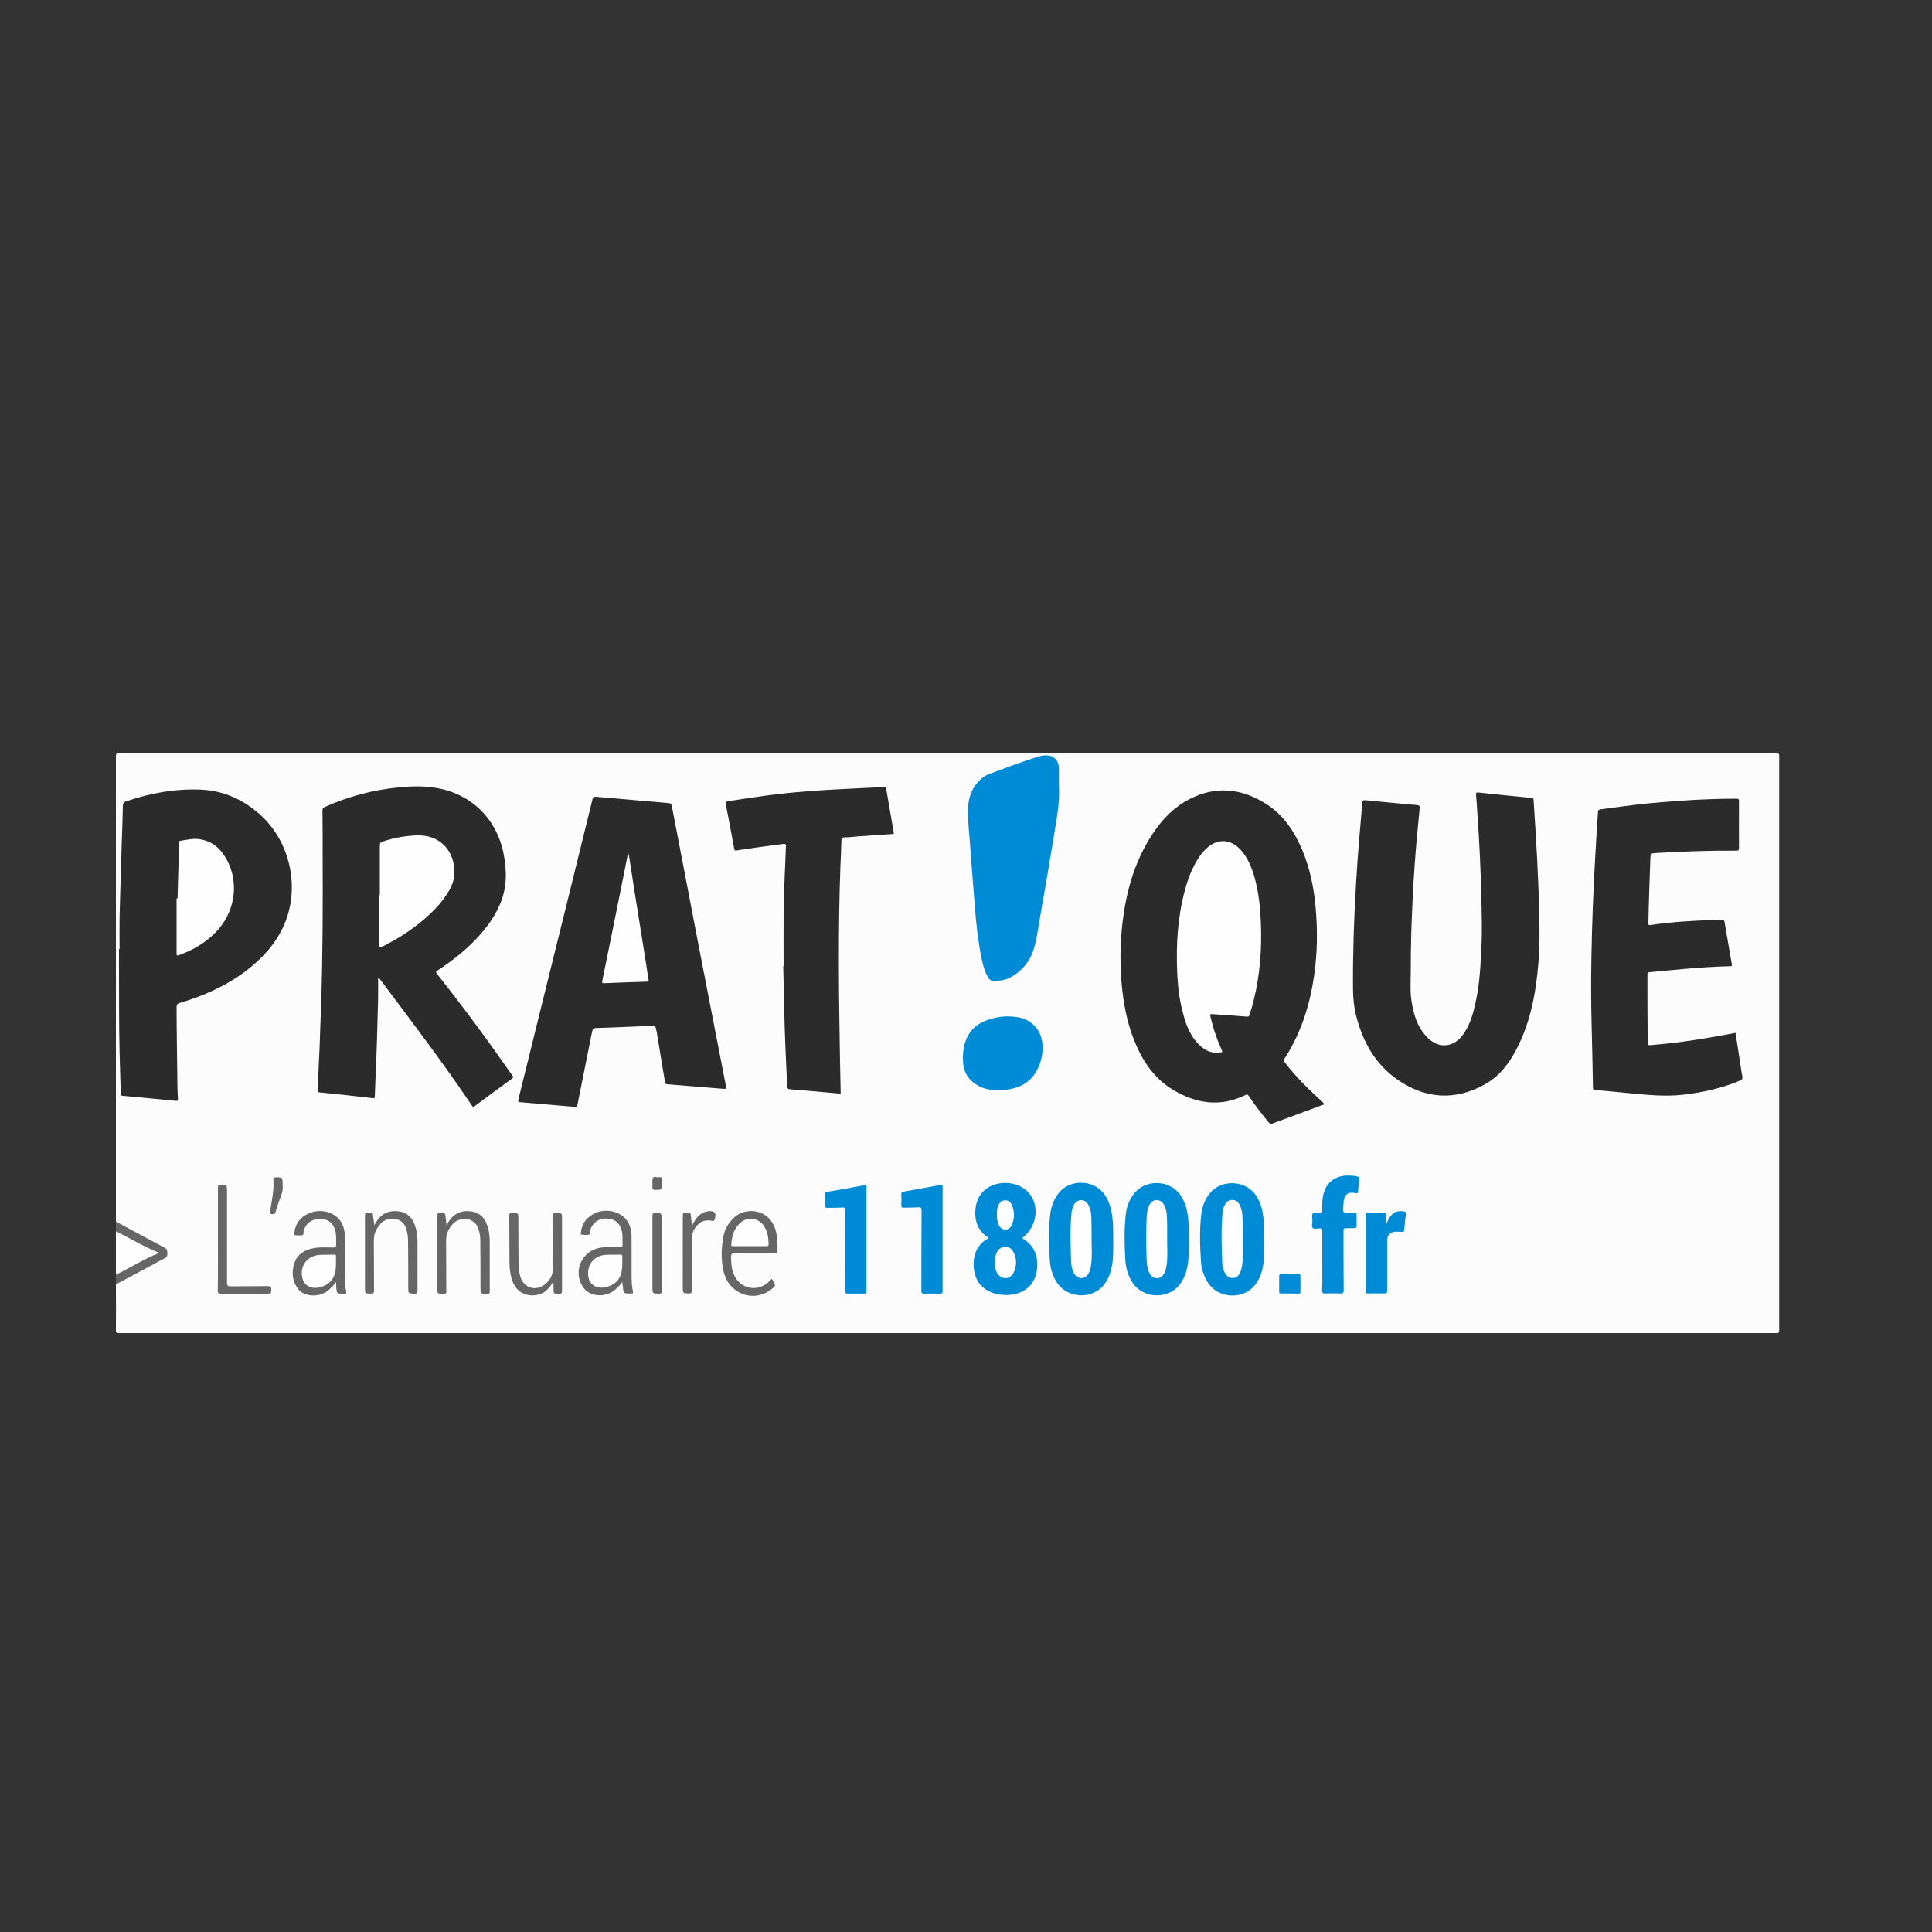<?xml version="1.0" encoding="utf-8"?>
<!-- Generator: Adobe Illustrator 25.0.0, SVG Export Plug-In . SVG Version: 6.00 Build 0)  -->
<svg version="1.2" baseProfile="tiny-ps" id="Calque_1"
	 xmlns="http://www.w3.org/2000/svg" xmlns:xlink="http://www.w3.org/1999/xlink" viewBox="0 0 100 100"
	 xml:space="preserve">
         <rect x="0" y="0" width="100" height="100" fill="#333333" stroke="none"/>
         <title>118000</title>
<g>
	<g>
		<path fill="#FCFCFC" d="M6,63.22c0-8.03,0-16.06,0-24.08C6,39.03,6.02,39,6.14,39c28.6,0,57.21,0,85.81,0
			c0.12,0,0.14,0.02,0.14,0.14c0,9.9,0,19.81,0,29.71c0,0.12-0.02,0.15-0.14,0.15c-28.6,0-57.2,0-85.79,0C6.03,69,6,68.97,6,68.85
			c0.01-0.79,0-1.58,0-2.37c0.04-0.08,0.12-0.11,0.2-0.15c0.71-0.37,1.41-0.76,2.11-1.13c0.05-0.03,0.1-0.06,0.16-0.09
			c0.16-0.1,0.2-0.18,0.16-0.36c-0.01-0.06-0.05-0.09-0.1-0.12c-0.48-0.26-0.96-0.52-1.44-0.78c-0.32-0.17-0.63-0.35-0.95-0.51
			C6.07,63.31,6.03,63.28,6,63.22z"/>
		<path fill="#FEFEFE" d="M6,65.98c0-0.75,0-1.5,0-2.25c0.1-0.02,0.17,0.04,0.24,0.08c0.53,0.29,1.07,0.55,1.6,0.84
			c0.11,0.06,0.23,0.09,0.35,0.12c0.04,0.01,0.09,0.02,0.09,0.08c0,0.04-0.05,0.06-0.08,0.07c-0.71,0.24-1.34,0.67-2.01,1
			C6.13,65.95,6.08,66,6,65.98z"/>
		<path fill="#666666" d="M6,65.98c0.76-0.37,1.47-0.83,2.25-1.13c-0.78-0.3-1.5-0.75-2.25-1.12c0-0.17,0-0.34,0-0.5
			c0.84,0.45,1.68,0.91,2.52,1.35c0.14,0.08,0.14,0.17,0.14,0.3c0.01,0.12-0.03,0.19-0.14,0.25c-0.84,0.45-1.68,0.9-2.52,1.35
			C6,66.31,6,66.14,6,65.98z"/>
		<path fill="#2B2B2B" d="M68.57,57.15c-0.35,0.13-0.69,0.26-1.02,0.38c-0.56,0.21-1.12,0.41-1.68,0.62
			c-0.09,0.04-0.15,0.02-0.21-0.06c-0.36-0.45-0.71-0.89-1.03-1.37c-0.04-0.06-0.07-0.09-0.15-0.05c-1.33,0.66-2.6,0.45-3.81-0.29
			c-0.97-0.6-1.57-1.52-1.98-2.57c-0.36-0.91-0.54-1.87-0.63-2.85c-0.08-0.94-0.09-1.88,0-2.82c0.17-1.78,0.6-3.47,1.6-4.98
			c0.49-0.75,1.1-1.38,1.91-1.8c1.35-0.69,2.67-0.56,3.93,0.23c0.92,0.57,1.5,1.44,1.91,2.42c0.4,0.96,0.6,1.97,0.69,3
			c0.08,0.93,0.09,1.86,0,2.79c-0.17,1.78-0.63,3.47-1.61,4.99c-0.05,0.08-0.05,0.13,0.01,0.2c0.57,0.74,1.23,1.4,1.93,2.02
			C68.47,57.07,68.51,57.1,68.57,57.15z"/>
		<path fill="#2B2B2B" d="M19.57,50.62c0,0.38,0.01,0.76,0,1.14c-0.04,1.39-0.07,2.79-0.14,4.18c-0.01,0.27-0.02,0.53-0.03,0.8
			c0,0.09-0.02,0.11-0.11,0.1c-0.92-0.11-1.84-0.21-2.76-0.3c-0.11-0.01-0.09-0.08-0.09-0.14c0.03-0.71,0.07-1.43,0.1-2.14
			c0.03-0.76,0.05-1.53,0.08-2.29c0.09-2.59,0.09-5.19,0.08-7.78c0-0.74,0-1.49-0.01-2.23c0-0.1,0.03-0.15,0.12-0.19
			c1.21-0.54,2.47-0.88,3.79-1.01c0.67-0.07,1.35-0.09,2.02,0.03c1.79,0.32,3.08,1.59,3.44,3.37c0.18,0.9,0.19,1.78-0.18,2.64
			c-0.3,0.71-0.76,1.31-1.29,1.86c-0.58,0.6-1.24,1.11-1.94,1.57c-0.1,0.07-0.09,0.1-0.03,0.18c1.36,1.71,2.65,3.47,3.9,5.26
			c0.05,0.07,0.06,0.1-0.02,0.16c-0.65,0.47-1.3,0.95-1.94,1.43c-0.07,0.05-0.09,0.03-0.13-0.03c-1.49-2.22-3.12-4.35-4.72-6.49
			c-0.03-0.04-0.07-0.08-0.1-0.13C19.61,50.61,19.59,50.62,19.57,50.62z"/>
		<path fill="#2B2B2B" d="M37.35,56.35c-0.9-0.07-1.86-0.16-2.82-0.23c-0.08-0.01-0.1-0.05-0.11-0.11
			c-0.14-0.83-0.27-1.65-0.41-2.48c-0.01-0.05-0.02-0.11-0.03-0.16c-0.05-0.28-0.05-0.28-0.34-0.27c-0.93,0.04-1.85,0.08-2.78,0.11
			c-0.13,0-0.18,0.05-0.21,0.17c-0.25,1.27-0.51,2.53-0.76,3.79c-0.02,0.1-0.05,0.13-0.15,0.12c-0.93-0.08-1.87-0.16-2.8-0.24
			c-0.16-0.01-0.12-0.09-0.1-0.18c0.4-1.62,0.8-3.24,1.2-4.86c0.88-3.55,1.76-7.1,2.63-10.65c0.02-0.1,0.06-0.12,0.16-0.12
			c1.26,0.11,2.53,0.22,3.79,0.33c0.09,0.01,0.13,0.03,0.15,0.13c0.46,2.41,0.93,4.83,1.39,7.24c0.47,2.42,0.94,4.83,1.41,7.25
			C37.61,56.37,37.61,56.37,37.35,56.35z"/>
		<path fill="#2B2B2B" d="M76.67,46.23c-0.04-1.36-0.1-2.73-0.2-4.09c-0.02-0.33-0.04-0.67-0.07-1c-0.01-0.1,0.01-0.13,0.12-0.12
			c0.91,0.1,1.82,0.19,2.74,0.28c0.09,0.01,0.11,0.03,0.12,0.12c0.06,1,0.13,2,0.18,3c0.05,0.96,0.09,1.92,0.11,2.88
			c0.02,0.84,0.03,1.68-0.04,2.51c-0.12,1.47-0.37,2.91-1.02,4.26c-0.4,0.84-0.93,1.6-1.76,2.06c-1.53,0.85-3.06,0.75-4.49-0.23
			c-1.15-0.79-1.8-1.93-2.15-3.26c-0.13-0.49-0.18-0.99-0.18-1.49c-0.01-1.81,0.05-3.63,0.16-5.44c0.08-1.38,0.2-2.76,0.32-4.14
			c0.01-0.12,0.03-0.16,0.17-0.15c0.88,0.09,1.77,0.17,2.65,0.25c0.13,0.01,0.17,0.04,0.15,0.18c-0.1,0.99-0.19,1.97-0.26,2.96
			c-0.08,1.12-0.13,2.24-0.17,3.37c-0.02,0.7-0.03,1.4-0.03,2.1c0,0.49-0.04,0.98,0.03,1.46c0.1,0.73,0.3,1.42,0.83,1.96
			c0.58,0.59,1.35,0.53,1.84-0.14c0.32-0.44,0.49-0.95,0.61-1.48c0.22-0.9,0.29-1.82,0.33-2.74C76.73,48.31,76.69,47.27,76.67,46.23
			z"/>
		<path fill="#2B2B2B" d="M6.19,49.12c0-0.55-0.01-1.1,0-1.66c0.03-1.26,0.07-2.51,0.11-3.77c0.02-0.66,0.05-1.33,0.06-1.99
			c0-0.12,0.04-0.17,0.16-0.22c1.25-0.43,2.53-0.66,3.85-0.61c1.22,0.05,2.27,0.53,3.16,1.36c1.53,1.42,2.01,3.8,1.15,5.7
			c-0.43,0.94-1.11,1.68-1.92,2.3c-1.04,0.79-2.2,1.31-3.45,1.68C9.18,51.95,9.14,52,9.14,52.13c0,1.27,0.03,2.54,0.04,3.82
			c0,0.31,0.01,0.61,0.03,0.92c0,0.09-0.02,0.12-0.11,0.11c-0.92-0.09-1.84-0.18-2.75-0.26c-0.09-0.01-0.1-0.04-0.1-0.12
			c-0.02-0.7-0.04-1.41-0.06-2.11c-0.04-1.5-0.02-3.01-0.03-4.51c0-0.28,0-0.56,0-0.84C6.16,49.12,6.17,49.12,6.19,49.12z"/>
		<path fill="#2B2B2B" d="M89.83,53.46c0.08,0.52,0.16,1.04,0.24,1.55c0.04,0.23,0.06,0.46,0.11,0.69c0.02,0.12,0,0.18-0.12,0.23
			c-0.94,0.4-1.92,0.61-2.93,0.73c-0.95,0.11-1.89,0.01-2.83-0.08c-0.57-0.06-1.15-0.11-1.72-0.16c-0.1-0.01-0.13-0.04-0.13-0.14
			c-0.02-1.09-0.04-2.19-0.07-3.28c-0.03-1.14-0.03-2.29-0.01-3.43c0.03-1.75,0.1-3.51,0.2-5.26c0.04-0.76,0.09-1.51,0.14-2.27
			c0.01-0.11,0.05-0.14,0.15-0.15c0.8-0.11,1.59-0.22,2.39-0.3c1.05-0.1,2.09-0.18,3.14-0.22c0.49-0.02,0.99-0.03,1.48-0.03
			c0.1,0,0.14,0.02,0.14,0.13c-0.01,0.81,0,1.62,0,2.43c0,0.1-0.03,0.13-0.13,0.13c-1.38-0.01-2.75,0.04-4.13,0.12
			c-0.32,0.02-0.32,0.01-0.33,0.34c-0.04,1.09-0.08,2.19-0.1,3.28c0,0.1,0.01,0.13,0.11,0.11c1.05-0.16,2.12-0.22,3.18-0.26
			c0.17-0.01,0.35,0,0.52-0.01c0.1-0.01,0.12,0.04,0.13,0.11c0.13,0.73,0.25,1.47,0.38,2.2c0.01,0.08-0.01,0.09-0.08,0.09
			c-0.79,0.02-1.58,0.07-2.36,0.14c-0.61,0.05-1.23,0.12-1.84,0.17c-0.08,0.01-0.09,0.03-0.09,0.11c0,1.19,0,2.38,0.02,3.57
			c0,0.09,0.03,0.1,0.11,0.1c0.59-0.05,1.17-0.11,1.75-0.19C88.05,53.79,88.93,53.63,89.83,53.46z"/>
		<path fill="#2B2B2B" d="M40.56,50.01c0-0.92-0.01-1.85,0-2.77c0.02-1.15,0.07-2.3,0.12-3.44c0-0.11-0.03-0.13-0.13-0.12
			c-0.81,0.11-1.61,0.21-2.42,0.34c-0.09,0.01-0.12-0.01-0.13-0.1c-0.14-0.76-0.28-1.52-0.43-2.28c-0.02-0.12,0.01-0.15,0.13-0.17
			c1.35-0.22,2.7-0.41,4.06-0.51c0.96-0.08,1.93-0.12,2.89-0.17c0.36-0.02,0.73-0.03,1.09-0.05c0.07,0,0.12,0.01,0.13,0.09
			c0.13,0.75,0.26,1.51,0.39,2.26c0.01,0.08-0.02,0.08-0.08,0.08c-0.59,0.04-1.17,0.08-1.76,0.12c-0.23,0.02-0.45,0.05-0.68,0.05
			c-0.15,0-0.19,0.05-0.19,0.19c-0.01,0.43-0.03,0.87-0.05,1.3c-0.06,1.61-0.08,3.21-0.08,4.82c0,1.14,0.01,2.28,0.03,3.42
			c0.01,1.11,0.04,2.23,0.06,3.34c0,0.22,0.05,0.21-0.2,0.18c-0.81-0.07-1.62-0.15-2.43-0.21c-0.09-0.01-0.12-0.04-0.13-0.13
			c-0.07-1.33-0.13-2.66-0.16-3.99c-0.02-0.75-0.03-1.51-0.05-2.26C40.55,50.01,40.56,50.01,40.56,50.01z"/>
		<path fill="#008BD6" d="M54.81,40.66c0.06,0.85-0.13,1.79-0.28,2.73c-0.23,1.42-0.48,2.85-0.73,4.27
			c-0.08,0.47-0.14,0.94-0.27,1.39c-0.2,0.7-0.63,1.22-1.27,1.56c-0.27,0.14-0.58,0.16-0.88,0.15c-0.14,0-0.21-0.12-0.27-0.23
			c-0.15-0.27-0.23-0.57-0.29-0.86c-0.19-0.9-0.29-1.81-0.36-2.72c-0.09-1.12-0.18-2.24-0.26-3.36c-0.04-0.57-0.11-1.13-0.1-1.7
			c0.02-0.68,0.25-1.26,0.82-1.68c0.14-0.1,0.3-0.16,0.45-0.21c0.8-0.3,1.6-0.6,2.41-0.85c0.1-0.03,0.21-0.05,0.32-0.05
			c0.43-0.02,0.7,0.24,0.71,0.67C54.81,40.02,54.81,40.29,54.81,40.66z"/>
		<path fill="#008BD6" d="M51.18,64.08c-0.46-0.29-0.68-0.69-0.7-1.21c-0.01-0.45,0.08-0.87,0.42-1.21c0.6-0.6,1.76-0.57,2.33,0.06
			c0.6,0.67,0.46,1.76-0.31,2.35c-0.01,0.03,0.02,0.04,0.04,0.05c0.58,0.36,0.78,0.9,0.72,1.55c-0.1,0.99-0.88,1.36-1.57,1.36
			c-0.47,0-0.89-0.1-1.26-0.42c-0.58-0.49-0.73-1.94,0.26-2.49C51.12,64.12,51.14,64.11,51.18,64.08z"/>
		<path fill="#008BD6" d="M51.7,56.43c-0.34,0-0.67-0.04-0.98-0.19c-0.52-0.25-0.83-0.66-0.87-1.24c-0.03-0.34,0-0.67,0.09-1
			c0.15-0.51,0.46-0.89,0.94-1.11c0.57-0.26,1.18-0.34,1.79-0.24c0.76,0.12,1.26,0.7,1.29,1.47c0.02,0.49-0.09,0.96-0.35,1.38
			c-0.36,0.6-0.93,0.84-1.59,0.91C51.92,56.42,51.81,56.42,51.7,56.43z"/>
		<path fill="#008BD6" d="M61.53,64.06c0,0.63,0.02,1.16-0.11,1.68c-0.08,0.29-0.2,0.55-0.39,0.79c-0.57,0.71-1.89,0.73-2.45-0.2
			c-0.2-0.33-0.3-0.69-0.33-1.06c-0.05-0.81-0.07-1.62,0.02-2.42c0.05-0.42,0.2-0.8,0.48-1.13c0.58-0.68,1.87-0.69,2.42,0.25
			c0.2,0.34,0.29,0.71,0.33,1.1C61.54,63.42,61.52,63.79,61.53,64.06z"/>
		<path fill="#008BD6" d="M65.44,64.07c0,0.61,0.02,1.15-0.11,1.67c-0.07,0.28-0.19,0.54-0.37,0.77c-0.57,0.75-1.91,0.76-2.47-0.17
			c-0.2-0.33-0.31-0.69-0.33-1.06c-0.05-0.81-0.08-1.63,0.02-2.44c0.05-0.42,0.2-0.8,0.48-1.12c0.57-0.67,1.86-0.68,2.41,0.25
			c0.2,0.34,0.29,0.72,0.33,1.11C65.45,63.43,65.44,63.79,65.44,64.07z"/>
		<path fill="#008BD6" d="M57.62,64.07c0,0.61,0.02,1.14-0.11,1.66c-0.07,0.28-0.19,0.54-0.37,0.77c-0.57,0.75-1.91,0.76-2.47-0.17
			c-0.2-0.33-0.31-0.7-0.33-1.08c-0.05-0.8-0.07-1.61,0.02-2.41c0.05-0.42,0.2-0.81,0.48-1.14c0.57-0.67,1.86-0.69,2.41,0.25
			c0.2,0.34,0.29,0.72,0.33,1.11C57.63,63.43,57.61,63.79,57.62,64.07z"/>
		<path fill="#008BD6" d="M68.44,65.26c0-0.52,0-1.04,0-1.55c0-0.11-0.03-0.13-0.13-0.13c-0.12,0-0.28,0.06-0.36-0.02
			c-0.08-0.08-0.02-0.23-0.02-0.36c0-0.13-0.05-0.3,0.02-0.39c0.07-0.09,0.25-0.03,0.38-0.03c0.1,0,0.11-0.04,0.11-0.12
			c0-0.27-0.01-0.54,0.05-0.81c0.13-0.59,0.56-0.96,1.16-1c0.21-0.01,0.42,0,0.63,0.05c0.08,0.02,0.09,0.04,0.08,0.12
			c-0.03,0.22-0.05,0.44-0.07,0.66c-0.01,0.07-0.03,0.1-0.1,0.08c0,0-0.01,0-0.01,0c-0.48-0.11-0.64,0.16-0.64,0.56
			c0,0.15-0.07,0.34,0.03,0.43c0.08,0.07,0.27,0.02,0.42,0.02c0.23,0,0.23,0,0.23,0.22c0,0.15-0.01,0.3,0,0.44
			c0.01,0.12-0.04,0.14-0.14,0.14c-0.13-0.01-0.27,0.01-0.4,0c-0.12-0.01-0.14,0.03-0.14,0.14c0,1.02,0,2.04,0.01,3.06
			c0,0.14-0.03,0.19-0.18,0.18c-0.26-0.01-0.51-0.01-0.77,0c-0.13,0-0.17-0.02-0.17-0.16C68.45,66.28,68.44,65.77,68.44,65.26z"/>
		<path fill="#008BD6" d="M48.79,64.14c0,0.89,0,1.78,0,2.68c0,0.11-0.03,0.14-0.14,0.14c-0.27-0.01-0.54-0.01-0.81,0
			c-0.12,0-0.16-0.03-0.15-0.15c0-1.38,0-2.75,0.01-4.13c0-0.14-0.02-0.2-0.18-0.19c-0.25,0.02-0.5,0.01-0.75,0.02
			c-0.09,0-0.12-0.02-0.12-0.11c0.01-0.19,0.01-0.38,0-0.58c0-0.09,0.03-0.12,0.11-0.14c0.65-0.11,1.29-0.23,1.93-0.35
			c0.12-0.02,0.1,0.04,0.1,0.11C48.79,62.35,48.79,63.24,48.79,64.14z"/>
		<path fill="#008BD6" d="M44.85,64.14c0,0.89,0,1.78,0,2.68c0,0.11-0.02,0.14-0.13,0.14c-0.28-0.01-0.55-0.01-0.83,0
			c-0.12,0-0.14-0.04-0.14-0.15c0-1.38,0-2.76,0.01-4.14c0-0.14-0.03-0.18-0.18-0.17c-0.25,0.02-0.49,0.01-0.74,0.02
			c-0.1,0-0.14-0.02-0.14-0.13c0.01-0.19,0.01-0.37,0-0.56c0-0.1,0.04-0.13,0.12-0.14c0.64-0.11,1.27-0.22,1.91-0.34
			c0.11-0.02,0.12,0.01,0.12,0.1C44.85,62.34,44.85,63.24,44.85,64.14z"/>
		<path fill="#008BD6" d="M71.76,63.35c0.07-0.17,0.13-0.29,0.22-0.41c0.18-0.23,0.42-0.29,0.7-0.23c0.06,0.01,0.09,0.03,0.09,0.1
			c-0.03,0.29-0.07,0.59-0.09,0.88c-0.01,0.07-0.05,0.07-0.1,0.07c-0.11,0-0.23-0.01-0.34-0.01c-0.27,0.01-0.44,0.19-0.44,0.45
			c0,0.87,0,1.74,0,2.61c0,0.11-0.02,0.14-0.14,0.14c-0.29-0.01-0.57-0.01-0.86,0c-0.08,0-0.11-0.02-0.11-0.11c0-1.32,0-2.64,0-3.97
			c0-0.09,0.03-0.11,0.11-0.11c0.27,0,0.54,0.01,0.81,0c0.1,0,0.11,0.04,0.12,0.12C71.73,63.03,71.75,63.17,71.76,63.35z"/>
		<path fill="#666666" d="M17.39,66.36c-0.15,0.2-0.3,0.36-0.48,0.49c-0.42,0.28-1.01,0.27-1.37-0.02
			c-0.04-0.03-0.08-0.07-0.11-0.11c-0.31-0.41-0.35-0.88-0.19-1.35c0.16-0.47,0.55-0.69,1.02-0.77c0.33-0.06,0.67-0.03,1-0.03
			c0.11,0,0.14-0.03,0.14-0.14c-0.01-0.25,0.02-0.49-0.05-0.74c-0.11-0.41-0.4-0.62-0.85-0.6c-0.39,0.01-0.71,0.28-0.79,0.66
			c-0.01,0.06,0.02,0.17-0.06,0.18c-0.12,0.02-0.26,0.02-0.38,0c-0.06-0.01-0.03-0.1-0.03-0.15c0.05-0.46,0.32-0.78,0.73-0.97
			c0.6-0.27,1.33-0.09,1.66,0.4c0.18,0.27,0.22,0.57,0.22,0.89c0,0.66,0,1.31,0,1.97c0,0.27,0.01,0.53,0.07,0.79
			c0.02,0.08,0,0.1-0.08,0.1c-0.41,0.01-0.41,0.02-0.44-0.4C17.41,66.5,17.4,66.44,17.39,66.36z"/>
		<path fill="#666666" d="M32.21,66.35c-0.15,0.21-0.3,0.37-0.49,0.49c-0.42,0.28-1.01,0.27-1.37-0.03
			c-0.04-0.03-0.08-0.07-0.11-0.11c-0.6-0.74-0.23-1.85,0.7-2.09c0.36-0.09,0.73-0.05,1.09-0.06c0.21-0.01,0.19,0.03,0.19-0.19
			c0-0.22,0.02-0.44-0.04-0.66c-0.11-0.43-0.4-0.64-0.86-0.63c-0.39,0.01-0.71,0.29-0.79,0.68c-0.01,0.06,0.02,0.15-0.06,0.16
			c-0.13,0.02-0.26,0.01-0.38-0.01c-0.05-0.01-0.03-0.09-0.02-0.13c0.04-0.39,0.24-0.68,0.57-0.89c0.59-0.38,1.46-0.23,1.83,0.32
			c0.18,0.27,0.22,0.58,0.22,0.89c0,0.64,0,1.27,0,1.91c0,0.29,0.01,0.57,0.07,0.85c0.02,0.07,0,0.11-0.07,0.1
			c-0.01,0-0.02,0-0.03,0c-0.39,0.01-0.39,0.01-0.42-0.38C32.22,66.51,32.22,66.45,32.21,66.35z"/>
		<path fill="#666666" d="M39.95,66.19c0.02,0.04,0.04,0.06,0.05,0.08c0.17,0.28,0.16,0.29-0.11,0.49c-0.92,0.68-2.18,0.2-2.44-0.96
			c-0.14-0.62-0.12-1.26,0.01-1.88c0.08-0.36,0.28-0.66,0.55-0.91c0.55-0.52,1.76-0.49,2.12,0.62c0.12,0.38,0.12,0.78,0.11,1.17
			c0,0.11-0.08,0.08-0.14,0.08c-0.7,0-1.4,0.01-2.1,0c-0.13,0-0.16,0.04-0.16,0.16c0.01,0.3,0.01,0.6,0.13,0.89
			c0.32,0.82,1.29,0.99,1.89,0.35C39.89,66.25,39.92,66.22,39.95,66.19z"/>
		<path fill="#666666" d="M28.61,66.38c-0.11,0.18-0.23,0.34-0.4,0.47c-0.41,0.3-1.26,0.33-1.62-0.39
			c-0.17-0.36-0.22-0.75-0.22-1.14c-0.01-0.8,0-1.6-0.01-2.4c0-0.12,0.04-0.15,0.15-0.14c0.32,0.01,0.32,0,0.32,0.32
			c0,0.77,0,1.54,0.01,2.31c0,0.21,0.03,0.42,0.08,0.63c0.17,0.64,0.83,0.84,1.33,0.4c0.23-0.2,0.37-0.45,0.36-0.77
			c-0.01-0.91,0-1.81,0-2.72c0-0.12,0.02-0.17,0.16-0.17c0.32,0.01,0.32,0,0.32,0.32c0,1.23,0,2.47,0,3.7
			c0,0.12-0.02,0.17-0.16,0.17c-0.28-0.01-0.28,0-0.28-0.29c0-0.09,0-0.19,0-0.28C28.63,66.39,28.62,66.38,28.61,66.38z"/>
		<path fill="#666666" d="M19.37,63.42c0.04-0.07,0.07-0.12,0.1-0.17c0.27-0.43,0.67-0.62,1.17-0.55c0.5,0.07,0.76,0.41,0.88,0.86
			c0.07,0.25,0.09,0.5,0.09,0.76c0,0.83,0,1.66,0,2.49c0,0.12-0.03,0.15-0.15,0.15c-0.33-0.01-0.33,0-0.33-0.33
			c0-0.81,0-1.63-0.01-2.44c0-0.18-0.03-0.36-0.08-0.54c-0.17-0.69-0.98-0.71-1.34-0.31c-0.22,0.24-0.35,0.51-0.35,0.85
			c0.01,0.87,0,1.74,0.01,2.6c0,0.12-0.02,0.17-0.16,0.17c-0.31-0.01-0.31,0-0.31-0.32c0-1.23,0-2.47,0-3.7
			c0-0.13,0.03-0.17,0.16-0.16c0.26,0.01,0.26,0,0.27,0.26C19.35,63.15,19.36,63.27,19.37,63.42z"/>
		<path fill="#666666" d="M23.11,63.42c0.04-0.07,0.07-0.12,0.1-0.17c0.27-0.43,0.67-0.62,1.17-0.55c0.5,0.07,0.76,0.4,0.88,0.86
			c0.07,0.24,0.09,0.49,0.09,0.75c0,0.84,0,1.68,0,2.52c0,0.12-0.03,0.14-0.14,0.14c-0.34,0-0.34,0-0.34-0.34
			c0-0.81,0-1.63-0.01-2.44c0-0.18-0.03-0.35-0.08-0.52c-0.17-0.69-0.97-0.72-1.34-0.32c-0.22,0.24-0.35,0.51-0.35,0.85
			c0.01,0.88,0,1.76,0.01,2.63c0,0.11-0.02,0.14-0.14,0.14c-0.33-0.01-0.33,0-0.33-0.33c0-1.23,0-2.47,0-3.7
			c0-0.13,0.03-0.16,0.16-0.15c0.26,0.01,0.26,0,0.28,0.27C23.09,63.16,23.1,63.28,23.11,63.42z"/>
		<path fill="#666666" d="M11.28,64.14c0-0.89,0-1.78,0-2.66c0-0.11,0.02-0.15,0.14-0.15c0.33,0.01,0.33,0,0.33,0.33
			c0,1.58,0,3.16,0,4.74c0,0.16,0.05,0.18,0.19,0.18c0.65-0.01,1.29,0,1.94-0.01c0.12,0,0.16,0.03,0.16,0.15
			c-0.01,0.24,0,0.24-0.25,0.24c-0.79,0-1.57,0-2.36,0c-0.12,0-0.16-0.03-0.16-0.15C11.29,65.92,11.28,65.03,11.28,64.14z"/>
		<path fill="#666666" d="M35.87,63.34c0.16-0.3,0.36-0.56,0.71-0.63c0.01,0,0.03-0.01,0.04-0.01c0.37-0.06,0.49,0.09,0.36,0.44
			c-0.03,0.09-0.1,0.05-0.15,0.04c-0.22-0.03-0.44-0.01-0.62,0.13c-0.25,0.2-0.4,0.47-0.4,0.79c-0.01,0.9,0,1.8,0,2.69
			c0,0.12-0.02,0.16-0.15,0.16c-0.32-0.01-0.32,0-0.32-0.33c0-1.23,0-2.47,0-3.7c0-0.12,0.03-0.16,0.15-0.16
			c0.26,0.01,0.26,0,0.28,0.26c0.01,0.09,0.02,0.19,0.03,0.28C35.83,63.33,35.82,63.38,35.87,63.34z"/>
		<path fill="#666666" d="M34.25,64.87c0,0.65,0,1.3,0,1.95c0,0.11-0.03,0.14-0.14,0.14c-0.34-0.01-0.34,0-0.34-0.34
			c0-1.23,0-2.45,0-3.68c0-0.13,0.03-0.16,0.16-0.16c0.31,0.01,0.31,0,0.31,0.32C34.25,63.68,34.25,64.27,34.25,64.87z"/>
		<path fill="#008CD6" d="M66.76,66.95c-0.15,0-0.31,0-0.46,0c-0.07,0-0.09-0.02-0.09-0.09c0-0.27,0-0.54,0-0.81
			c0-0.08,0.03-0.1,0.1-0.1c0.3,0,0.59,0,0.89,0c0.07,0,0.11,0.01,0.11,0.1c0,0.27,0,0.54,0,0.81c0,0.08-0.03,0.1-0.1,0.1
			C67.06,66.95,66.91,66.95,66.76,66.95z"/>
		<path fill="#666666" d="M14.63,61.37c0.03,0.18-0.03,0.39-0.11,0.6c-0.1,0.25-0.18,0.51-0.26,0.77c-0.04,0.15-0.16,0.1-0.24,0.09
			c-0.1-0.01-0.04-0.1-0.04-0.15c0.09-0.54,0.21-1.08,0.17-1.64c-0.01-0.08,0.02-0.1,0.1-0.1C14.63,60.93,14.63,60.93,14.63,61.37z"
			/>
		<path fill="#666666" d="M34.25,61.26c0,0.33,0,0.33-0.34,0.33c-0.12,0-0.14-0.04-0.14-0.14c0.01-0.14-0.02-0.29,0.01-0.43
			c0.04-0.19,0.21-0.06,0.31-0.08c0.05-0.01,0.16-0.05,0.15,0.08C34.24,61.11,34.25,61.19,34.25,61.26z"/>
		<path fill="#D1D1D1" d="M35.87,63.34c0,0.03-0.02,0.07-0.04,0.06c-0.03-0.01-0.01-0.06-0.01-0.09
			C35.83,63.32,35.85,63.33,35.87,63.34z"/>
		<path fill="#FEFEFE" d="M63.27,54.45c-0.48,0.12-0.86-0.04-1.19-0.36c-0.43-0.41-0.65-0.94-0.81-1.5
			c-0.22-0.76-0.31-1.53-0.34-2.32c-0.06-1.41,0.03-2.82,0.4-4.19c0.15-0.57,0.36-1.13,0.68-1.63c0.13-0.2,0.27-0.39,0.45-0.55
			c0.57-0.51,1.23-0.48,1.75,0.08c0.39,0.43,0.59,0.95,0.74,1.49c0.2,0.74,0.28,1.49,0.31,2.25c0.06,1.37-0.04,2.73-0.37,4.06
			c-0.06,0.25-0.14,0.5-0.22,0.75c-0.02,0.07-0.05,0.1-0.14,0.09c-0.59-0.05-1.19-0.09-1.78-0.13c-0.11-0.01-0.12,0.02-0.1,0.12
			c0.13,0.58,0.32,1.14,0.56,1.68C63.23,54.34,63.25,54.39,63.27,54.45z"/>
		<path fill="#FEFEFE" d="M19.66,46.32c0-0.85,0-1.71,0-2.56c0-0.11,0.03-0.16,0.14-0.2c0.58-0.19,1.17-0.3,1.78-0.32
			c1.12-0.04,1.9,0.71,1.94,1.83c0.02,0.46-0.15,0.86-0.4,1.23c-0.5,0.75-1.17,1.33-1.9,1.85c-0.46,0.33-0.95,0.6-1.45,0.86
			c-0.1,0.05-0.13,0.04-0.13-0.08c0-0.87,0-1.74,0-2.6C19.65,46.32,19.66,46.32,19.66,46.32z"/>
		<path fill="#FEFEFE" d="M32.55,44.25c0.09,0.6,0.19,1.21,0.28,1.81c0.2,1.27,0.41,2.55,0.61,3.82c0.04,0.27,0.08,0.55,0.13,0.82
			c0.01,0.08,0.01,0.1-0.08,0.11c-0.74,0.02-1.49,0.05-2.23,0.08c-0.09,0-0.1-0.02-0.09-0.11c0.35-1.69,0.69-3.39,1.03-5.08
			c0.1-0.48,0.19-0.96,0.29-1.45C32.52,44.23,32.53,44.23,32.55,44.25z"/>
		<path fill="#777777" d="M32.55,44.25c-0.02,0-0.03,0-0.05,0c-0.01-0.03-0.01-0.07,0.02-0.07C32.57,44.17,32.55,44.22,32.55,44.25z
			"/>
		<path fill="#FEFEFE" d="M9.19,46.5c0.03-0.95,0.05-1.9,0.08-2.85c0-0.06-0.02-0.12,0.07-0.13c0.33-0.05,0.66-0.14,1-0.08
			c0.67,0.1,1.11,0.51,1.41,1.08c0.65,1.22,0.4,2.73-0.59,3.74c-0.54,0.55-1.18,0.92-1.9,1.18c-0.11,0.04-0.12,0-0.12-0.09
			c0-0.95,0-1.89,0-2.84C9.16,46.5,9.17,46.5,9.19,46.5z"/>
		<path fill="#FEFEFE" d="M51.49,65.34c0.01-0.19,0.03-0.39,0.13-0.56c0.2-0.33,0.63-0.34,0.82,0c0.2,0.36,0.2,0.75,0.01,1.12
			c-0.19,0.35-0.64,0.34-0.84-0.01C51.51,65.72,51.5,65.53,51.49,65.34z"/>
		<path fill="#FEFEFE" d="M51.6,62.87c-0.01-0.18,0.01-0.36,0.1-0.53c0.07-0.13,0.17-0.21,0.33-0.21c0.15,0,0.27,0.07,0.33,0.21
			c0.16,0.36,0.17,0.74-0.01,1.1c-0.13,0.27-0.48,0.27-0.63,0.01C51.62,63.27,51.6,63.07,51.6,62.87z"/>
		<path fill="#FEFEFE" d="M60.41,64.15c0,0.45,0.04,0.9-0.03,1.34c-0.02,0.16-0.06,0.31-0.14,0.45c-0.17,0.29-0.54,0.3-0.71,0.01
			c-0.13-0.22-0.17-0.46-0.18-0.71c-0.03-0.74-0.03-1.48,0-2.22c0.01-0.23,0.04-0.45,0.15-0.66c0.08-0.14,0.19-0.24,0.36-0.24
			c0.18,0,0.3,0.08,0.38,0.23c0.12,0.21,0.16,0.45,0.16,0.68C60.42,63.41,60.41,63.78,60.41,64.15z"/>
		<path fill="#FEFEFE" d="M64.32,64.15c0,0.45,0.04,0.9-0.03,1.34c-0.02,0.14-0.05,0.27-0.11,0.4c-0.08,0.16-0.19,0.26-0.38,0.26
			c-0.19,0-0.31-0.1-0.4-0.26c-0.09-0.18-0.14-0.38-0.14-0.59c-0.03-0.84-0.06-1.69,0.02-2.53c0.01-0.14,0.05-0.28,0.12-0.41
			c0.08-0.15,0.19-0.25,0.37-0.25c0.19,0,0.31,0.09,0.39,0.25c0.11,0.21,0.15,0.44,0.15,0.67C64.33,63.41,64.32,63.78,64.32,64.15z"
			/>
		<path fill="#FEFEFE" d="M56.5,64.16c0,0.45,0.04,0.9-0.03,1.34c-0.02,0.15-0.06,0.3-0.14,0.43c-0.17,0.3-0.54,0.3-0.72,0.01
			c-0.12-0.2-0.16-0.42-0.17-0.64c-0.03-0.84-0.06-1.68,0.02-2.51c0.02-0.17,0.06-0.33,0.15-0.47c0.17-0.26,0.52-0.27,0.69-0.01
			c0.14,0.22,0.18,0.47,0.19,0.72C56.5,63.41,56.5,63.78,56.5,64.16z"/>
		<path fill="#FEFEFE" d="M17.39,65.44c0,0.61-0.22,0.97-0.7,1.15c-0.17,0.06-0.34,0.09-0.52,0.06c-0.35-0.06-0.57-0.37-0.55-0.79
			c0.02-0.51,0.4-0.88,0.95-0.91c0.24-0.01,0.48,0,0.72-0.01c0.09,0,0.11,0.04,0.1,0.11C17.39,65.18,17.39,65.31,17.39,65.44z"/>
		<path fill="#FEFEFE" d="M32.21,65.43c0,0.61-0.21,0.97-0.7,1.15c-0.17,0.06-0.34,0.09-0.52,0.06c-0.36-0.06-0.58-0.38-0.55-0.8
			c0.03-0.5,0.39-0.86,0.93-0.89c0.25-0.02,0.5,0,0.75-0.01c0.07,0,0.09,0.02,0.09,0.09C32.21,65.17,32.21,65.3,32.21,65.43z"/>
		<path fill="#FEFEFE" d="M38.82,64.5c-0.29,0-0.57,0-0.86,0c-0.05,0-0.11,0.02-0.11-0.07c0.03-0.45,0.14-0.87,0.51-1.17
			c0.37-0.3,0.9-0.21,1.17,0.18c0.2,0.3,0.25,0.63,0.25,0.98c0,0.08-0.05,0.08-0.1,0.08C39.4,64.5,39.11,64.5,38.82,64.5z"/>
	</g>
</g>
</svg>
